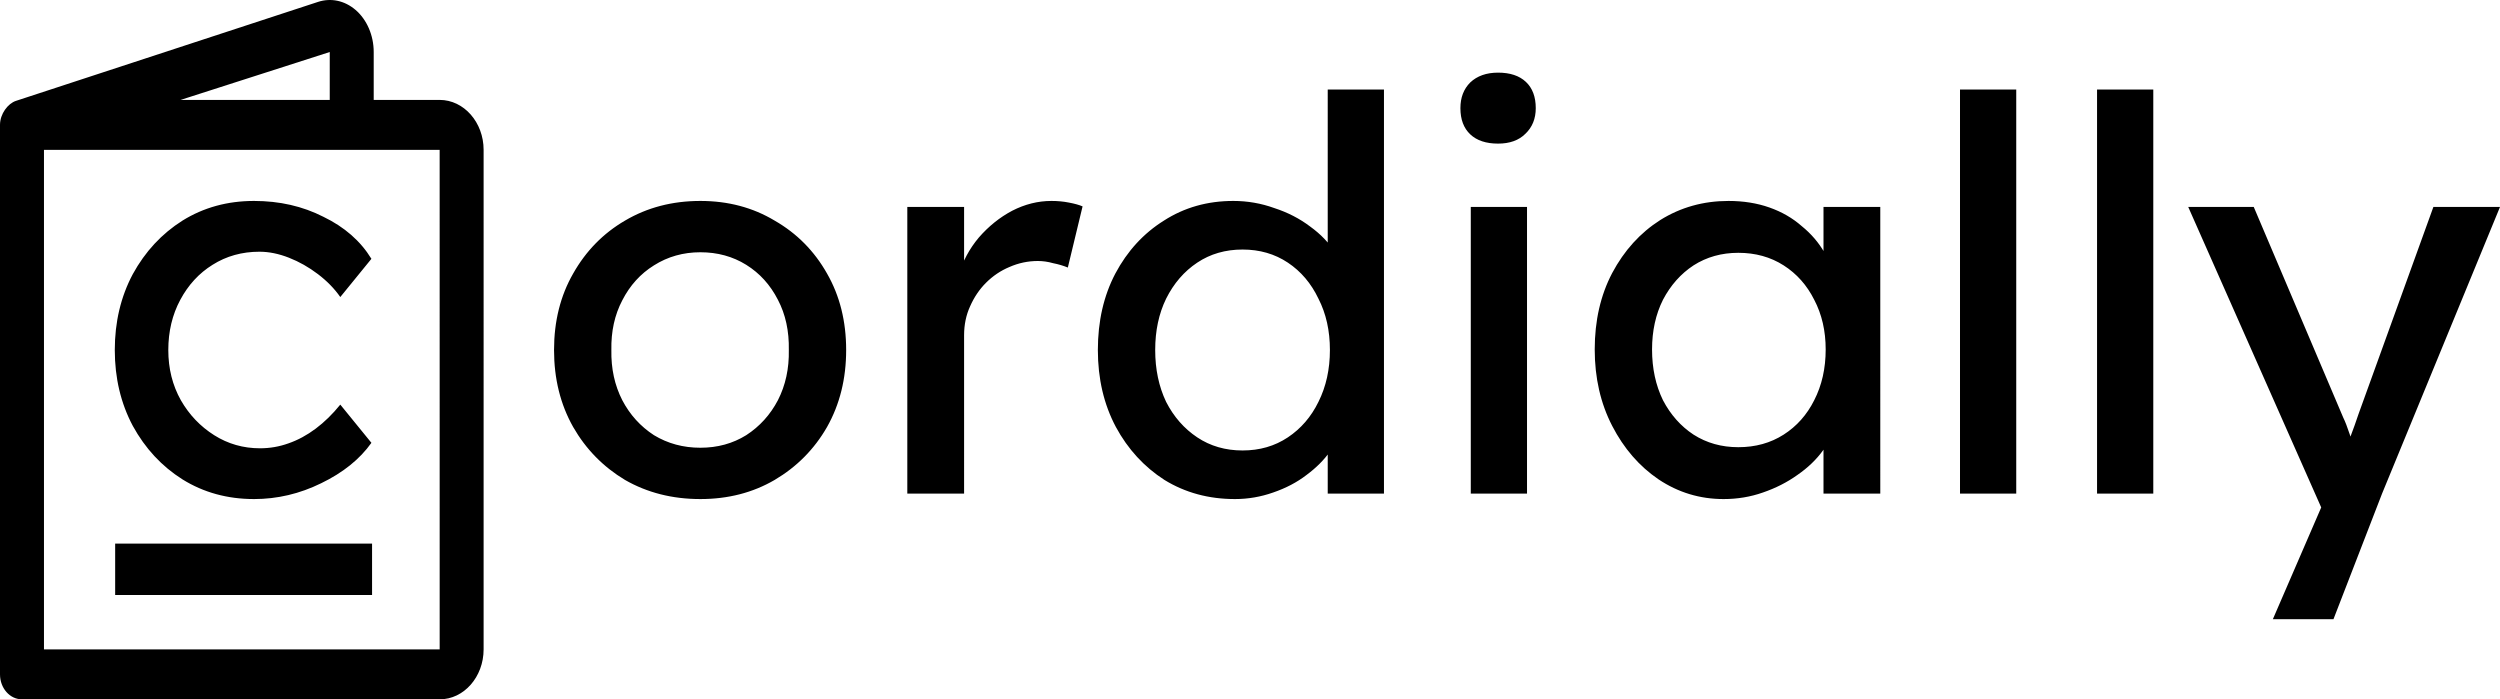 <svg xmlns="http://www.w3.org/2000/svg" width="2179.769" height="609.756" viewBox="0 0 1634.827 457.317"><path d="M166.113 326.351q-26.065 0-46.773-12.854-20.352-12.854-32.491-34.991-11.783-22.137-11.783-49.63 0-27.493 11.783-49.63 12.14-22.137 32.491-34.991 20.709-12.854 46.773-12.854 24.993 0 45.345 10.355 20.709 9.997 31.42 27.493l-20.352 24.993q-5.713-8.212-14.639-14.996-8.926-6.784-18.924-10.711-9.997-3.928-19.281-3.928-17.138 0-30.706 8.569-13.211 8.212-21.066 22.851-7.855 14.639-7.855 32.849 0 18.21 8.212 32.849 8.212 14.282 21.78 22.851 13.568 8.569 29.992 8.569 9.64 0 18.567-3.213 9.283-3.213 17.852-9.64 8.569-6.427 16.067-15.71l20.352 24.993q-11.426 16.067-32.849 26.422-21.066 10.354-43.917 10.354zm291.881 0q-27.493 0-49.273-12.497-21.423-12.854-33.92-34.634-12.497-22.137-12.497-50.344 0-28.207 12.497-49.987 12.497-22.137 33.92-34.634 21.78-12.854 49.273-12.854 27.136 0 48.559 12.854 21.78 12.497 34.277 34.634 12.497 21.78 12.497 49.987 0 28.207-12.497 50.344-12.497 21.78-34.277 34.634-21.423 12.497-48.559 12.497zm0-33.563q16.781 0 29.992-8.212 13.211-8.569 20.709-22.851 7.498-14.639 7.141-32.849.357-18.567-7.141-32.848-7.498-14.639-20.709-22.851-13.211-8.212-29.992-8.212-16.781 0-30.349 8.569-13.211 8.212-20.709 22.851-7.498 14.282-7.141 32.491-.357 18.21 7.141 32.849 7.498 14.282 20.709 22.851 13.568 8.212 30.349 8.212zm135.322 29.992V135.329h37.133v58.913l-3.57-14.282q3.928-13.568 13.211-24.636 9.64-11.068 21.78-17.495 12.497-6.427 25.708-6.427 6.07 0 11.426 1.071 5.713 1.071 8.926 2.499l-9.64 39.989q-4.285-1.785-9.64-2.856-4.999-1.428-9.997-1.428-9.64 0-18.567 3.928-8.569 3.571-15.353 10.355-6.427 6.427-10.354 15.353-3.928 8.569-3.928 18.924V322.78zm214.229 3.571q-25.708 0-46.059-12.497Q741.491 301 729.708 279.22q-11.783-22.137-11.783-50.344 0-28.207 11.426-49.987 11.783-22.137 31.777-34.634 19.995-12.854 45.345-12.854 13.925 0 26.779 4.642 13.211 4.285 23.565 12.14 10.354 7.498 16.067 16.781 6.07 8.926 6.07 18.21l-10.712.714V58.564h36.776V322.78h-36.776v-44.631h7.141q0 8.569-5.713 17.139-5.713 8.212-15.353 15.353-9.283 7.141-21.78 11.426-12.14 4.285-24.993 4.285zm4.999-31.777q16.781 0 29.635-8.569 12.854-8.569 19.995-23.208 7.498-14.996 7.498-33.92 0-18.924-7.498-33.563-7.141-14.996-19.995-23.565-12.854-8.569-29.635-8.569-16.781 0-29.635 8.569-12.854 8.569-20.352 23.565-7.141 14.639-7.141 33.563 0 18.924 7.141 33.92 7.498 14.639 20.352 23.208 12.854 8.569 29.635 8.569zM961.79 322.78V135.329h36.776V322.78zm17.852-228.869q-11.783 0-18.209-6.07-6.427-6.07-6.427-17.138 0-10.354 6.427-16.781 6.784-6.427 18.209-6.427 11.783 0 18.21 6.07 6.427 6.07 6.427 17.138 0 10.355-6.784 16.781-6.427 6.427-17.853 6.427zm147.462 232.44q-23.208 0-42.489-12.854-18.924-12.854-30.349-34.991-11.426-22.137-11.426-49.987 0-28.207 11.426-49.987 11.783-22.137 31.42-34.634 19.995-12.497 44.631-12.497 14.639 0 26.779 4.285 12.14 4.285 21.066 12.14 9.283 7.498 14.996 17.495 6.07 9.998 7.498 21.423l-8.212-2.856v-48.559h37.133V322.78h-37.133v-44.631l8.569-2.499q-2.142 9.64-8.926 18.924-6.427 8.926-16.781 16.067-9.997 7.141-22.494 11.426-12.14 4.285-25.707 4.285zm9.64-33.92q16.781 0 29.635-8.212 12.854-8.212 19.995-22.494 7.498-14.639 7.498-33.206 0-18.21-7.498-32.492-7.141-14.282-19.995-22.494-12.854-8.212-29.635-8.212-16.424 0-29.278 8.212-12.497 8.212-19.995 22.494-7.141 14.282-7.141 32.492 0 18.567 7.141 33.206 7.498 14.282 19.995 22.494 12.854 8.212 29.278 8.212zm144.962 30.349V58.564h36.776V322.78zm89.619 0V58.564h36.776V322.78zm114.97 82.122l37.847-87.477.357 29.278-93.547-211.373h42.846l58.556 137.821q1.785 3.57 4.285 11.068 2.499 7.141 4.285 14.282l-9.283 2.142q2.856-7.498 5.356-14.996 2.857-7.498 5.356-14.996l48.916-135.322h43.56l-77.123 187.451-31.777 82.121zM287.502 65.34h-43.123V34.014c0-10.887-4.452-21.182-11.902-27.551-7.103-6.076-16.06-7.998-24.537-5.21L10.388 65.977C5.171 67.701 0 74.468 0 81.672v359.312c0 9.019 6.431 16.333 14.376 16.333h273.122c15.849 0 28.751-14.651 28.751-32.667V98.004c0-18.015-12.898-32.667-28.751-32.667zm-71.874-31.326V65.34h-97.535zM28.754 424.648V98.001h258.748l.013 326.647zm46.551-69.178h168v33.602h-168z"/></svg>